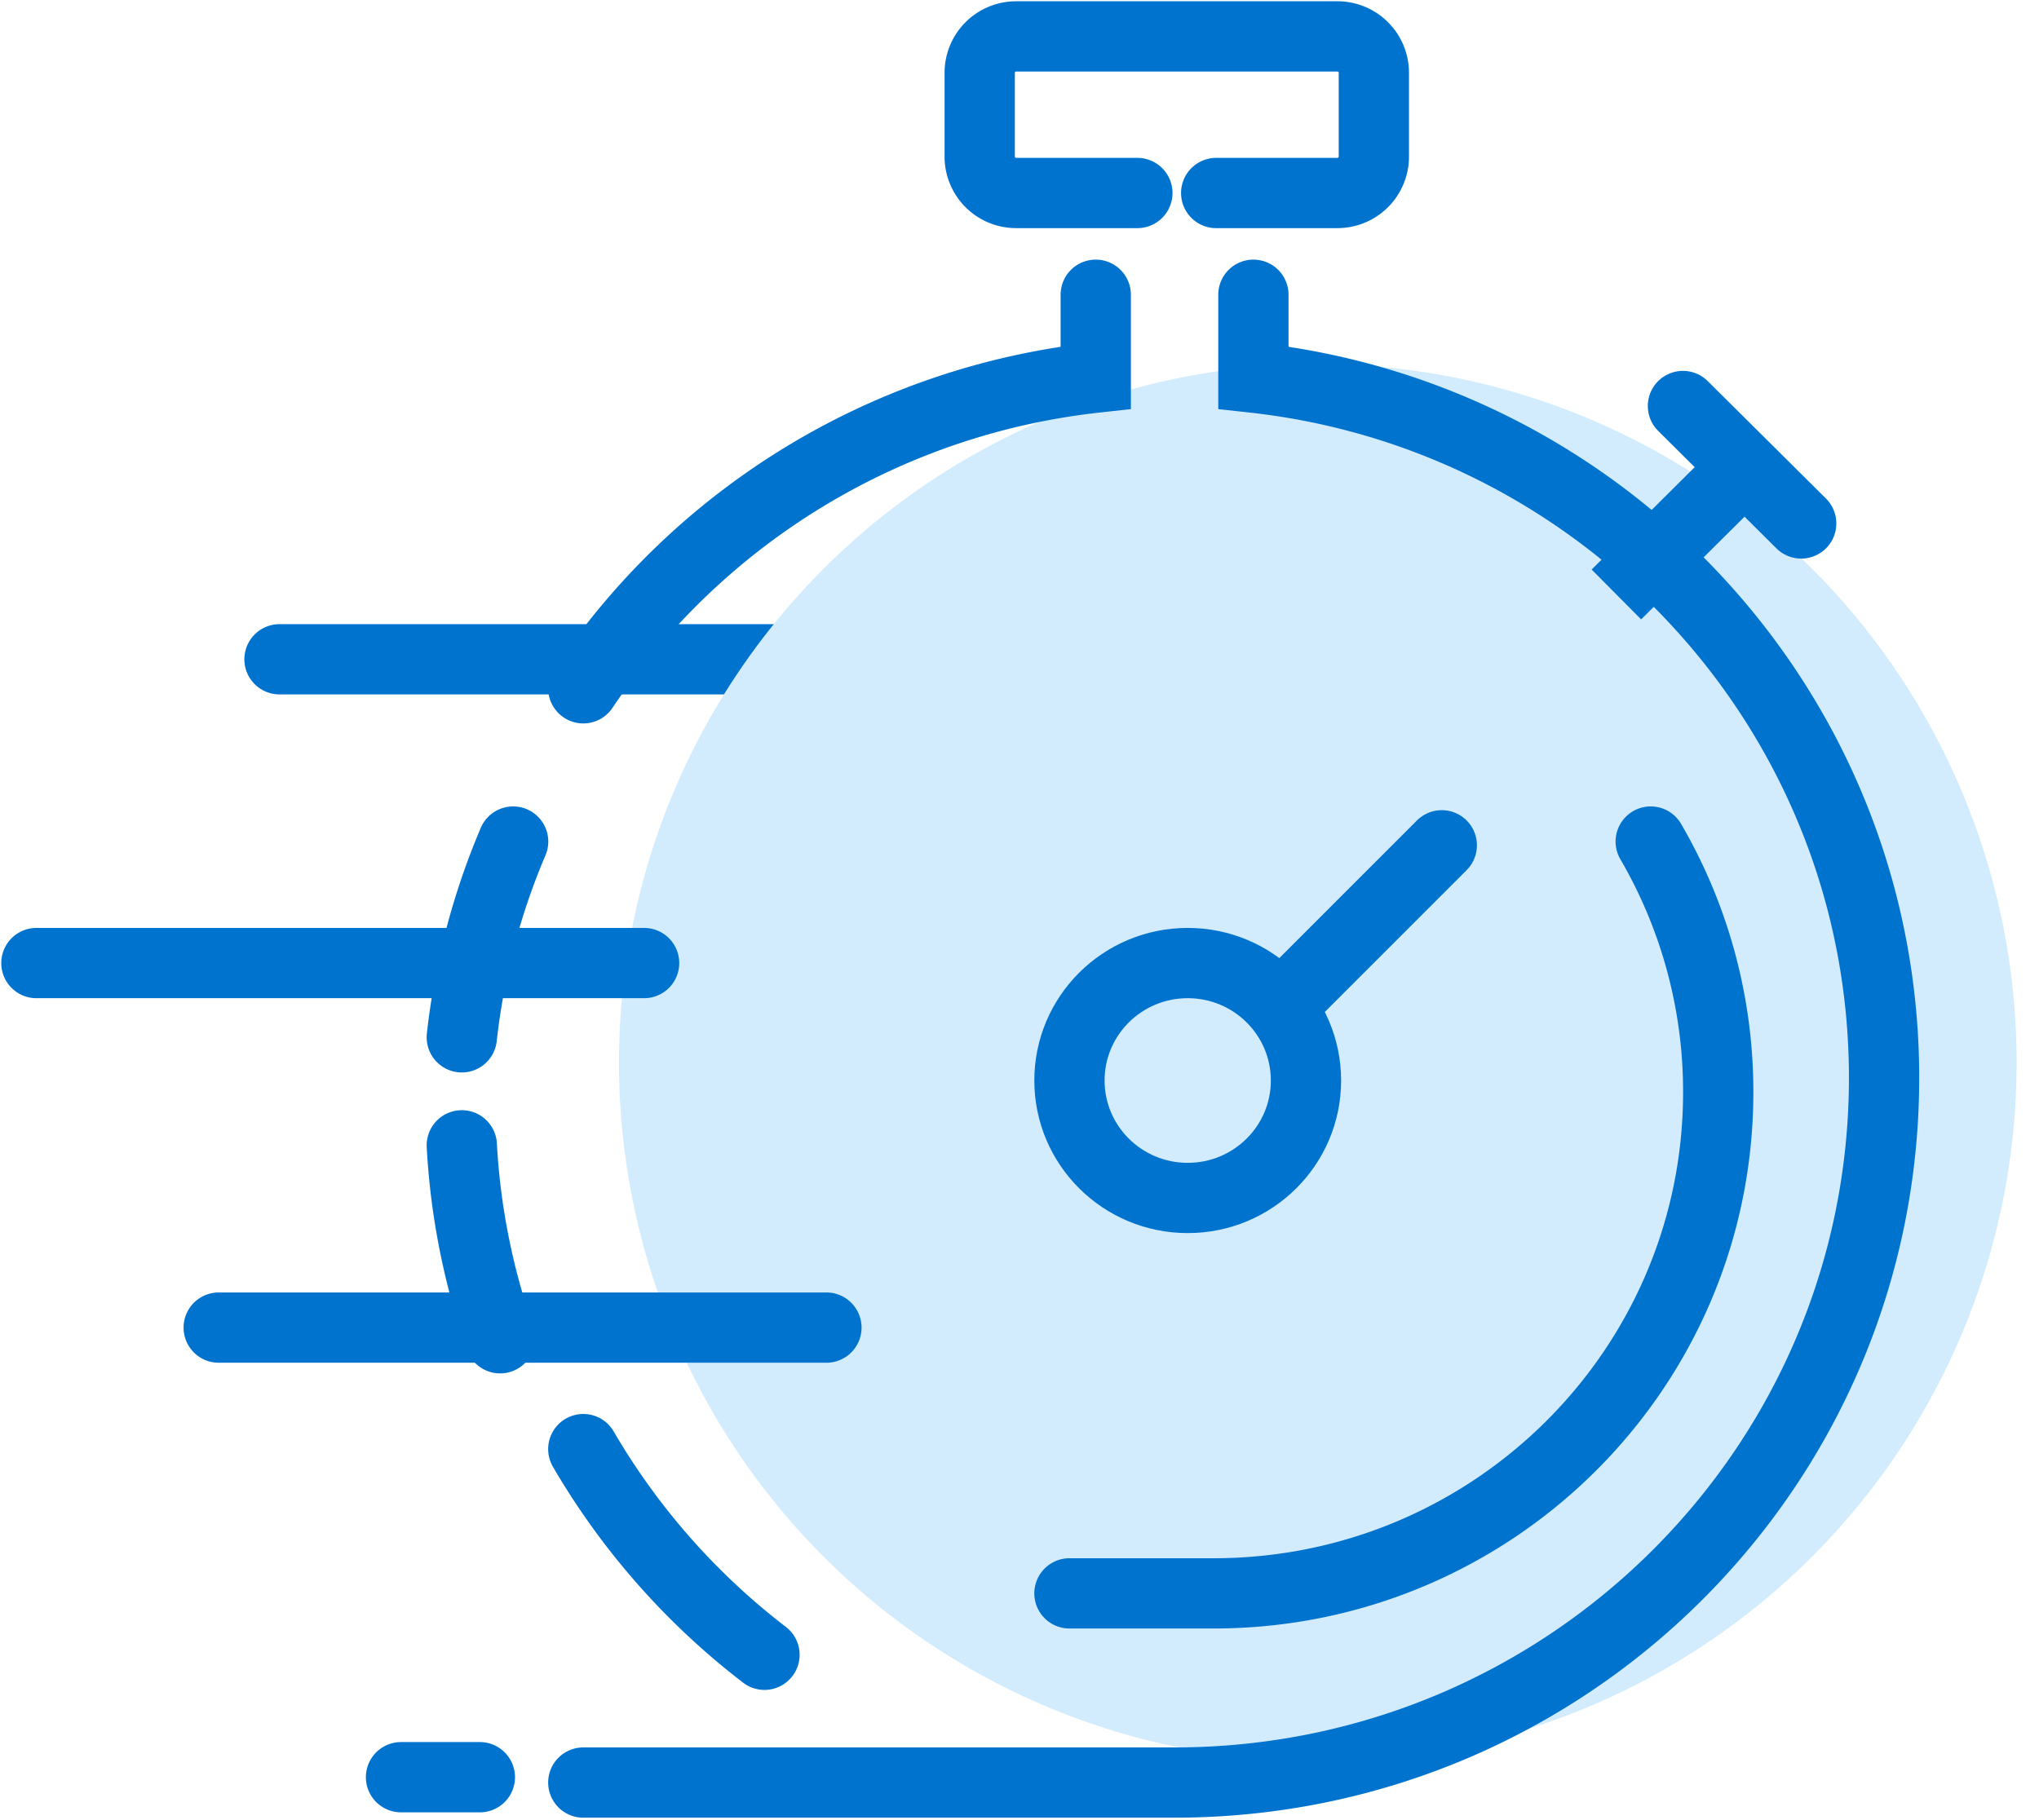 <svg xmlns="http://www.w3.org/2000/svg" width="56" height="50" fill="none" viewBox="0 0 56 50"><path stroke="#0073CE" stroke-linecap="round" stroke-width="1.93" d="M7.676 18.111h16.69"/><circle cx="36.193" cy="29.193" r="19.193" fill="#D2ECFE"/><path stroke="#0073CE" stroke-linecap="round" stroke-width="1.93" d="M1 26.456h16.69M6.007 36.47h16.69M31.237 5.302h-3.33a1 1 0 0 1-1-1V2a1 1 0 0 1 1-1h8.825a1 1 0 0 1 1 1v2.302a1 1 0 0 1-1 1h-3.33M34.424 8.097v2.277c9.742 1.072 17.321 9.27 17.321 19.234 0 10.693-8.724 19.36-19.486 19.36H16.02"/><path stroke="#0073CE" stroke-linecap="round" stroke-width="1.93" d="M16.02 39.808a19.492 19.492 0 0 0 4.976 5.65M12.683 31.463a19.145 19.145 0 0 0 1.052 5.3M14.093 23.118a19.113 19.113 0 0 0-1.41 5.378M30.094 8.097v2.277a19.509 19.509 0 0 0-14.074 8.534"/><path stroke="#0073CE" stroke-width="1.93" d="M35.868 29.683c0 1.782-1.454 3.226-3.248 3.226-1.794 0-3.248-1.444-3.248-3.226 0-1.783 1.454-3.227 3.248-3.227 1.794 0 3.248 1.444 3.248 3.227Z" clip-rule="evenodd"/><path stroke="#0073CE" stroke-linecap="round" stroke-width="1.93" d="m35.37 27.45 4.228-4.229M49.469 14.38l-3.248-3.227"/><path stroke="#0073CE" stroke-width="1.93" d="m44.393 16.33 3.248-3.226"/><path stroke="#0073CE" stroke-linecap="round" stroke-width="1.93" d="M45.336 23.118a13.642 13.642 0 0 1 1.854 6.885c0 7.604-6.205 13.768-13.858 13.768h-3.96M13.179 48.821h-2.165"/></svg>